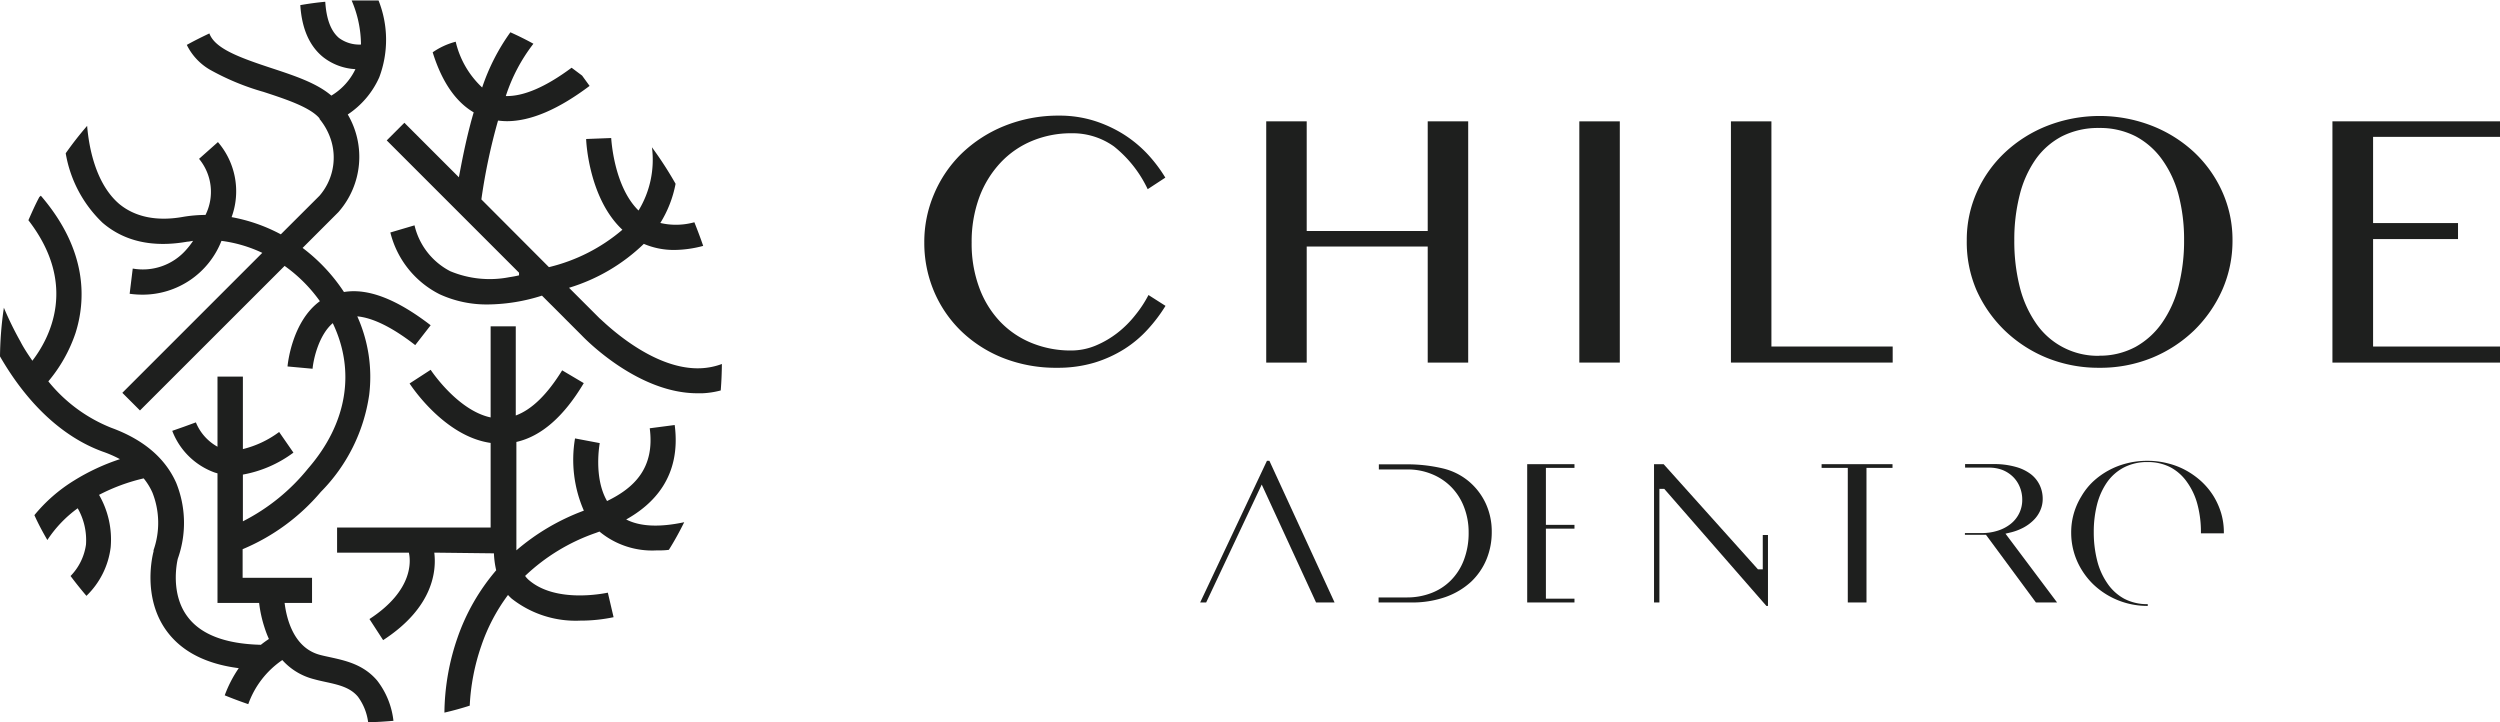 <svg id="Capa_1" data-name="Capa 1" xmlns="http://www.w3.org/2000/svg" viewBox="0 0 283.46 81.88"><path d="M79.53,41.64C73.78,41.94,68.09,36,68,36l-3.48-3.48A20.91,20.91,0,0,0,73,27.54a8.65,8.65,0,0,0,3.48.69,12.91,12.91,0,0,0,3.25-.46c-.31-.91-.65-1.8-1-2.68a7.81,7.81,0,0,1-3.86.08,13,13,0,0,0,1.73-4.44,41.81,41.81,0,0,0-2.68-4.14,11.06,11.06,0,0,1-1.52,7.17c-2.83-2.77-3.09-8.16-3.1-8.22l-2.84.11c0,.3.31,6.74,4.11,10.29a20,20,0,0,1-8.33,4.24L54.58,22.5a66.35,66.35,0,0,1,1.89-8.94,8.45,8.45,0,0,0,1,.07c2.72,0,5.86-1.35,9.38-4L66,8.46l-1.19-.89c-2.95,2.19-5.45,3.26-7.46,3.21a19.48,19.48,0,0,1,3.13-5.93c-.85-.47-1.72-.9-2.61-1.3a23.44,23.44,0,0,0-3.2,6.26,10.3,10.3,0,0,1-3-5.19,8.2,8.2,0,0,0-2.61,1.2c.8,2.59,2.19,5.37,4.65,6.81-.13.44-.26.89-.38,1.36-.6,2.28-1,4.41-1.3,6l-6.18-6.18-2,2,15,15h0l0,.3q-.51.12-1.11.21a11.61,11.61,0,0,1-6.69-.68A7.87,7.87,0,0,1,47,25.44l-2.74.81a10.72,10.72,0,0,0,5.58,7,12.72,12.72,0,0,0,5.52,1.16,20.71,20.71,0,0,0,6.09-1l4.5,4.5c.43.45,6.38,6.57,13.12,6.57l.57,0a9.59,9.59,0,0,0,2.08-.32c.08-1,.12-2,.13-3A7.78,7.78,0,0,1,79.53,41.64Z" transform="translate(0 0.11)" style="fill:#1e1f1e"/><path d="M37.44,74.41c-.41-.09-.8-.17-1.17-.27-2.93-.78-3.77-4-4-5.89h3.11V65.4H27.51V62.16a23.49,23.49,0,0,0,8.87-6.5l0,0a19.62,19.62,0,0,0,5.48-11,16.71,16.71,0,0,0-1.35-8.9c1.77.16,4,1.26,6.57,3.26l1.75-2.25C45,33.82,41.74,32.54,39,33A20,20,0,0,0,34.31,28l4-4,.06-.06.06-.07a9.47,9.47,0,0,0,1-11A9.86,9.86,0,0,0,43,8.66a12.07,12.07,0,0,0-.08-8.72c-.66,0-1.33,0-2,0H39.87a12.85,12.85,0,0,1,1.06,5,3.87,3.87,0,0,1-2.5-.75C37.49,3.39,37,2,36.88.09c-1,.09-1.9.22-2.83.38.17,2.68,1.05,4.67,2.62,5.92A6.47,6.47,0,0,0,40.3,7.73a7,7,0,0,1-2.73,3C35.9,9.3,33.38,8.47,30.74,7.6c-3.73-1.23-6.38-2.23-7-3.92-.87.41-1.73.84-2.56,1.3a6.62,6.62,0,0,0,2.6,2.8,28.13,28.13,0,0,0,6.1,2.53c2.6.85,5.28,1.74,6.35,3l0,.07A7.16,7.16,0,0,1,37.6,16a6.61,6.61,0,0,1-1.37,6.08l-4.39,4.38a19,19,0,0,0-5.58-1.95A8.55,8.55,0,0,0,24.71,16L22.57,17.9a5.87,5.87,0,0,1,.73,6.36,15.68,15.68,0,0,0-2.55.22c-3,.54-5.48,0-7.26-1.49-2.69-2.33-3.42-6.51-3.61-8.83a38.71,38.71,0,0,0-2.43,3.11,14.16,14.16,0,0,0,4.17,7.87c2.46,2.12,5.7,2.85,9.63,2.15.21,0,.43-.07.64-.09a8.15,8.15,0,0,1-.77,1,6.53,6.53,0,0,1-6.07,2.14L14.7,33.2a10.79,10.79,0,0,0,1.47.1,9.6,9.6,0,0,0,8.94-6.1,15.46,15.46,0,0,1,4.63,1.36L13.87,44.43l2,2,16.4-16.39a17,17,0,0,1,4,4c-3.18,2.32-3.65,7.17-3.67,7.4l2.84.26c.1-1.09.7-3.81,2.29-5.17C40.35,42,39.34,47.93,34.94,53l0,0a22.75,22.75,0,0,1-7.4,6V53.7a13.64,13.64,0,0,0,5.73-2.49l-1.62-2.34a11.41,11.41,0,0,1-4.11,1.94V42.59H24.66v7.95a5.54,5.54,0,0,1-2.45-2.76l-1.34.49-1.34.47a8.08,8.08,0,0,0,4.74,4.7c.13.05.26.08.39.12V68.25h4.72A14.26,14.26,0,0,0,30,71.06a11.34,11.34,0,0,0,.49,1.28c-.29.19-.6.41-.91.66-4-.1-6.77-1.15-8.28-3.14-2-2.6-1.25-6.16-1.14-6.62a12.09,12.09,0,0,0-.18-8.6c-1.25-2.82-3.72-4.91-7.35-6.24a17.47,17.47,0,0,1-7.15-5.27,16.9,16.9,0,0,0,3.08-5.47C9.72,34,10,28.33,4.63,22.08l-.17.15C4,23.09,3.6,24,3.22,24.86c5.67,7.34,2.38,13.42.45,15.93-.51-.74-1-1.48-1.35-2.17A37.07,37.07,0,0,1,.44,34.78,40.29,40.29,0,0,0,0,40.3c3.12,5.41,7.13,9.14,11.6,10.78a13.48,13.48,0,0,1,2,.87,24,24,0,0,0-5.21,2.43A18,18,0,0,0,3.9,58.3c.45,1,.94,1.91,1.47,2.82a13.76,13.76,0,0,1,3.44-3.6,7.27,7.27,0,0,1,.94,4.11A6.35,6.35,0,0,1,8,65.2q.86,1.15,1.8,2.25a9.2,9.2,0,0,0,2.75-5.52A10.12,10.12,0,0,0,11.23,56a21.39,21.39,0,0,1,5.06-1.87,7,7,0,0,1,1,1.63,9.35,9.35,0,0,1,.12,6.51l0,.07,0,.08c-.06.21-1.39,5.23,1.58,9.14,1.71,2.25,4.42,3.62,8.08,4.09a13.88,13.88,0,0,0-1.59,3.08q1.32.54,2.67,1a10.17,10.17,0,0,1,3.86-5,7.17,7.17,0,0,0,3.56,2.16c.43.12.87.22,1.29.31,1.52.33,2.83.62,3.72,1.68a6.2,6.2,0,0,1,1.16,2.89c1,0,1.92-.07,2.87-.15a9.07,9.07,0,0,0-1.85-4.57C41.22,75.24,39.21,74.8,37.44,74.41Z" transform="translate(0 0.11)" style="fill:#1e1f1e"/><path d="M57.6,67.35a5.29,5.29,0,0,0,.41.41,11.74,11.74,0,0,0,7.77,2.5,18.19,18.19,0,0,0,3.79-.39l-.65-2.78c-.06,0-5.84,1.32-9-1.47a2.55,2.55,0,0,1-.38-.43,22.07,22.07,0,0,1,8-4.87l.43-.16,0,0a9.35,9.35,0,0,0,6.41,2.14c.47,0,1,0,1.46-.07.63-1,1.21-2.06,1.74-3.13Q73.36,60,71,58.79c3-1.68,6.27-4.78,5.5-10.71l-2.83.37c.59,4.49-1.74,6.75-4.84,8.25C67.27,54,68,50.17,68,50.13l-2.8-.53a14.41,14.41,0,0,0,1,8.19,25.07,25.07,0,0,0-7.65,4.5V50c2.82-.64,5.38-2.87,7.64-6.67l-2.45-1.45Q61.2,46,58.48,47V36.89H55.63V47.22c-3.76-.8-6.77-5.35-6.8-5.4l-2.39,1.55c.17.26,3.94,6,9.19,6.74V59.7H38.22v2.85h8.14c.19.84.6,4.23-4.47,7.53l1.55,2.39c5.73-3.72,6.05-7.91,5.8-9.92l6.78.08L56,62.55a10.3,10.3,0,0,0,.26,2,23.62,23.62,0,0,0-4.38,7.63,26.69,26.69,0,0,0-1.49,8.51c1-.23,1.93-.49,2.87-.79a24.25,24.25,0,0,1,1.31-6.78A20.82,20.82,0,0,1,57.6,67.35Z" transform="translate(0 0.11)" style="fill:#1e1f1e"/><polygon points="136.76 68.31 136.08 68.31 143.65 52.25 143.93 52.25 151.32 68.31 149.22 68.31 143.06 54.94 136.76 68.31" style="fill:#1e1f1e"/><path d="M168.47,57a7.27,7.27,0,0,0-2-2.59A7.15,7.15,0,0,0,163.59,53a17.48,17.48,0,0,0-4.25-.46h-3v.58h3.24a7.13,7.13,0,0,1,2.8.54,6.49,6.49,0,0,1,2.21,1.49A6.57,6.57,0,0,1,166,57.39a7.83,7.83,0,0,1,.52,2.87,8.55,8.55,0,0,1-.55,3.15,6.55,6.55,0,0,1-1.5,2.32,6.21,6.21,0,0,1-2.23,1.42,7.61,7.61,0,0,1-2.71.48h-3.22v.57H160a11.29,11.29,0,0,0,3.93-.63,8.44,8.44,0,0,0,2.86-1.71,7.41,7.41,0,0,0,1.75-2.54,8.05,8.05,0,0,0,.6-3.11A7.56,7.56,0,0,0,168.47,57Z" transform="translate(0 0.11)" style="fill:#1e1f1e"/><polygon points="175.28 67.88 175.28 59.94 178.52 59.94 178.52 59.51 175.28 59.51 175.28 53.05 178.52 53.05 178.52 52.63 173.16 52.63 173.16 68.31 178.52 68.31 178.52 67.88 175.28 67.88" style="fill:#1e1f1e"/><polygon points="199.87 64.55 199.32 64.55 188.63 52.63 187.54 52.63 187.54 68.31 188.15 68.31 188.15 55.43 188.7 55.43 200.28 68.7 200.46 68.7 200.46 60.66 199.87 60.66 199.87 64.55" style="fill:#1e1f1e"/><polygon points="206.54 52.63 206.54 53.05 209.51 53.05 209.51 68.31 211.63 68.31 211.63 53.05 214.58 53.05 214.58 52.63 206.54 52.63" style="fill:#1e1f1e"/><path d="M227.39,60.4l.46-.11a6.28,6.28,0,0,0,1.56-.57,4.88,4.88,0,0,0,1.18-.87,3.47,3.47,0,0,0,.75-1.1,3.15,3.15,0,0,0,.27-1.3,3.58,3.58,0,0,0-.35-1.57,3.42,3.42,0,0,0-1-1.23,5,5,0,0,0-1.74-.83,8.9,8.9,0,0,0-2.5-.31h-3.21v.4h2.72a4.3,4.3,0,0,1,1.5.26,3.67,3.67,0,0,1,1.19.76,3.4,3.4,0,0,1,.78,1.15,3.73,3.73,0,0,1,.29,1.46,3.43,3.43,0,0,1-.36,1.58,3.47,3.47,0,0,1-1,1.21,4.51,4.51,0,0,1-1.45.74,5.76,5.76,0,0,1-1.8.26h-1.89v.2h2.39l5.66,7.67h2.4Z" transform="translate(0 0.11)" style="fill:#1e1f1e"/><path d="M240.84,67.77A5.47,5.47,0,0,1,238.92,66a7.85,7.85,0,0,1-1.14-2.57,13,13,0,0,1-.38-3.21,12.56,12.56,0,0,1,.38-3.16,7.82,7.82,0,0,1,1.14-2.51,5.4,5.4,0,0,1,1.92-1.67,5.7,5.7,0,0,1,2.66-.6,5.55,5.55,0,0,1,2.61.6A5.4,5.4,0,0,1,248,54.59a7.64,7.64,0,0,1,1.16,2.51,12.1,12.1,0,0,1,.39,3.16v.1h2.6v-.1a7.67,7.67,0,0,0-.3-2.16,8.25,8.25,0,0,0-.86-1.94,8.08,8.08,0,0,0-1.34-1.64,9.09,9.09,0,0,0-1.75-1.27,8.5,8.5,0,0,0-2.09-.82,9,9,0,0,0-2.34-.29,9.12,9.12,0,0,0-2.35.29,8.74,8.74,0,0,0-3.83,2.09A7.47,7.47,0,0,0,236,56.16a7.86,7.86,0,0,0-.86,1.94,7.67,7.67,0,0,0-.3,2.16A8,8,0,0,0,236,64.45a8.38,8.38,0,0,0,1.34,1.69,8.83,8.83,0,0,0,1.75,1.3,8.87,8.87,0,0,0,4.43,1.15v-.2A5.56,5.56,0,0,1,240.84,67.77Z" transform="translate(0 0.11)" style="fill:#1e1f1e"/><path d="M110.17,27.39a14.32,14.32,0,0,0,.87,5.14,11.15,11.15,0,0,0,2.38,3.85A10.29,10.29,0,0,0,117,38.79a11.7,11.7,0,0,0,4.47.84,7.21,7.21,0,0,0,2.77-.56,10.77,10.77,0,0,0,2.49-1.46,11.77,11.77,0,0,0,2-2,13.2,13.2,0,0,0,1.49-2.27l1.93,1.23a17.47,17.47,0,0,1-2,2.65,12.89,12.89,0,0,1-2.66,2.24A14,14,0,0,1,124.12,41a14.48,14.48,0,0,1-4.26.59,16.3,16.3,0,0,1-6.17-1.13,14.54,14.54,0,0,1-4.76-3.08,13.74,13.74,0,0,1-3.06-4.53,14.1,14.1,0,0,1-1.07-5.46,13.79,13.79,0,0,1,1.1-5.48A14,14,0,0,1,109,17.33a15.16,15.16,0,0,1,4.83-3.14A16.3,16.3,0,0,1,120.08,13a13.14,13.14,0,0,1,4,.59,14.47,14.47,0,0,1,3.35,1.55,14,14,0,0,1,2.7,2.24,16.53,16.53,0,0,1,2,2.65l-2,1.31a13.62,13.62,0,0,0-3.83-4.85A8.07,8.07,0,0,0,121.48,15a11.48,11.48,0,0,0-4.42.85,10.3,10.3,0,0,0-3.6,2.47,11.64,11.64,0,0,0-2.41,3.9A14.58,14.58,0,0,0,110.17,27.39Z" transform="translate(0 0.11)" style="fill:#1e1f1e"/><path d="M148.16,27.84V41h-4.59V13.65h4.59V26.08h13.72V13.65h4.59V41h-4.59V27.84Z" transform="translate(0 0.11)" style="fill:#1e1f1e"/><path d="M179.07,13.65h4.59V41h-4.59Z" transform="translate(0 0.11)" style="fill:#1e1f1e"/><path d="M196.26,13.65h4.59V39.18H214.6V41H196.26Z" transform="translate(0 0.11)" style="fill:#1e1f1e"/><path d="M238,41.59a15.57,15.57,0,0,1-5.93-1.13,15.13,15.13,0,0,1-4.78-3.11,14.71,14.71,0,0,1-3.2-4.59A13.79,13.79,0,0,1,223,27.14a13.28,13.28,0,0,1,1.16-5.51,13.91,13.91,0,0,1,3.2-4.48,15.05,15.05,0,0,1,4.78-3,16.37,16.37,0,0,1,11.85,0,15.1,15.1,0,0,1,4.79,3,14,14,0,0,1,3.19,4.48,13.28,13.28,0,0,1,1.16,5.51,13.79,13.79,0,0,1-1.16,5.62,14.85,14.85,0,0,1-3.19,4.59A15.18,15.18,0,0,1,244,40.46,15.52,15.52,0,0,1,238,41.59Zm0-1.37a8.53,8.53,0,0,0,4.14-1,9,9,0,0,0,3-2.72,12.69,12.69,0,0,0,1.87-4.14,20.68,20.68,0,0,0,.63-5.24,19.91,19.91,0,0,0-.63-5.15,12.2,12.2,0,0,0-1.87-4,8.74,8.74,0,0,0-3-2.63,8.87,8.87,0,0,0-4.14-.94,9.09,9.09,0,0,0-4.2.94,8.45,8.45,0,0,0-3,2.63A12.16,12.16,0,0,0,229,22a20.37,20.37,0,0,0-.61,5.15,21.16,21.16,0,0,0,.61,5.24,12.65,12.65,0,0,0,1.84,4.14,8.47,8.47,0,0,0,7.24,3.7Z" transform="translate(0 0.11)" style="fill:#1e1f1e"/><path d="M283.46,13.65v1.76H269.07v9.77h9.63V27h-9.63V39.18h14.39V41h-19V13.65Z" transform="translate(0 0.11)" style="fill:#1e1f1e"/></svg>